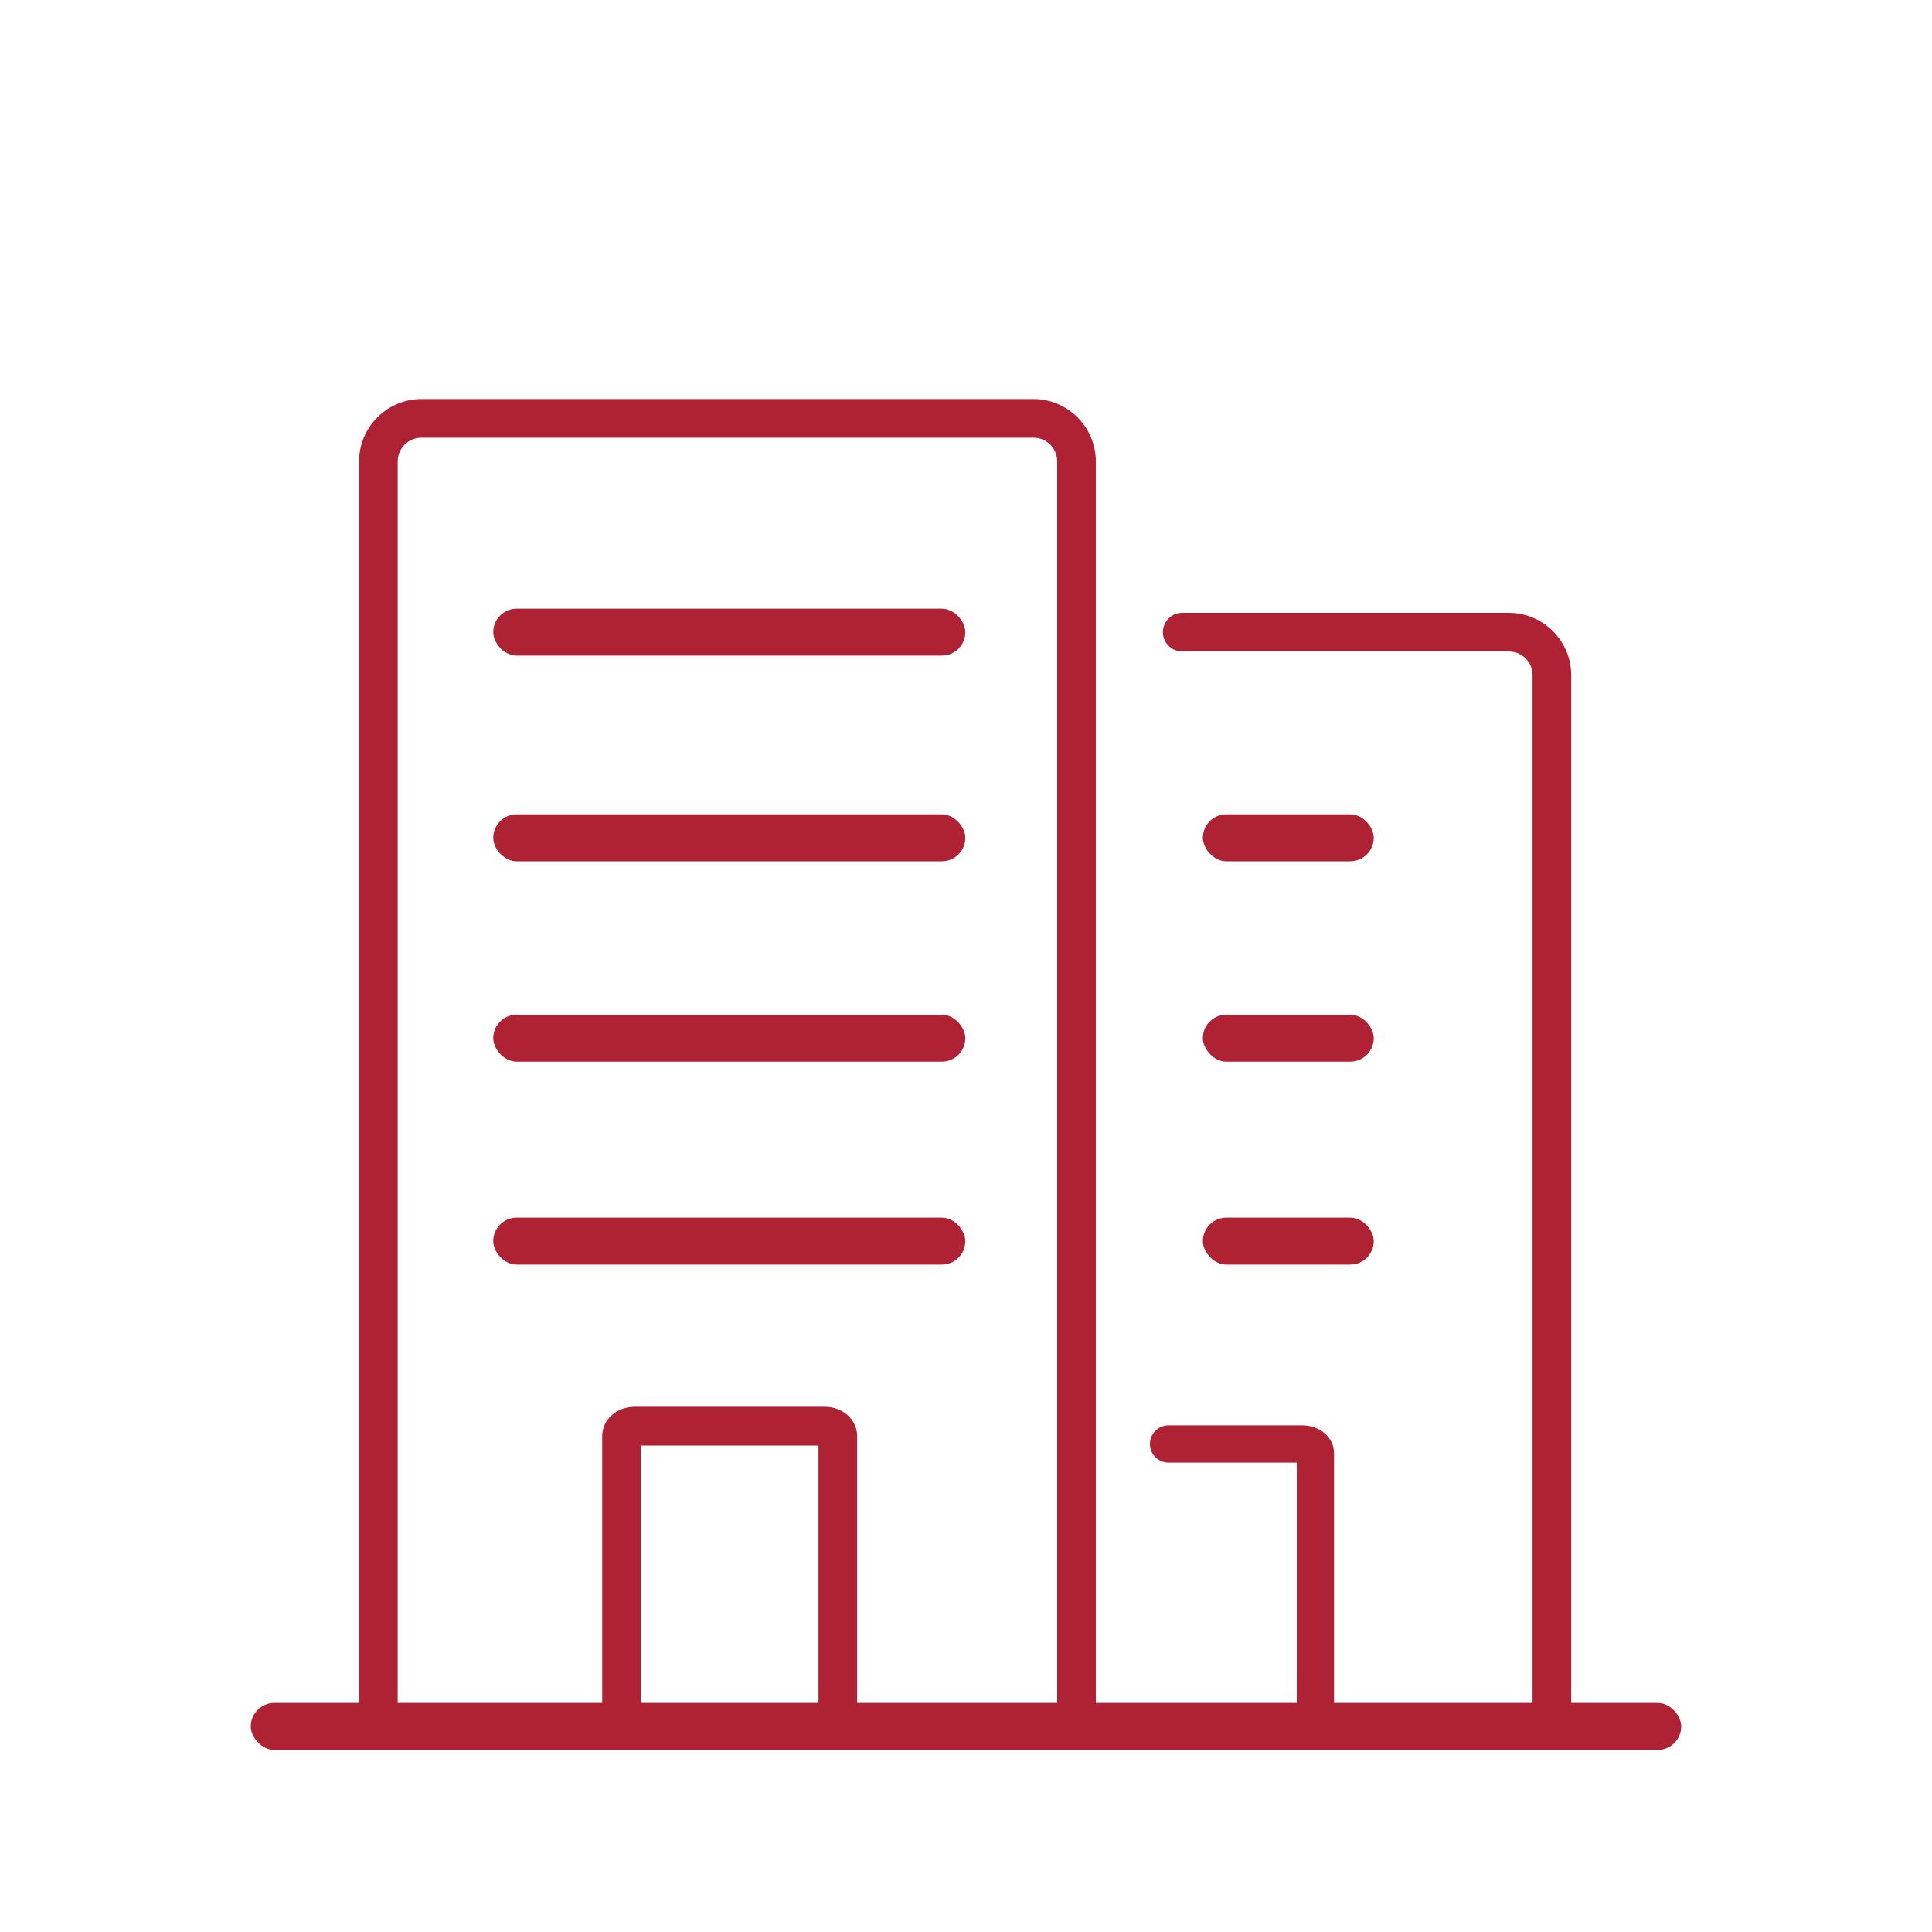 <?xml version="1.0" encoding="UTF-8"?><svg id="Layer_1" xmlns="http://www.w3.org/2000/svg" viewBox="0 0 200 200"><defs><style>.cls-1{fill:#ae2234;}</style></defs><rect class="cls-1" x="25.96" y="176.29" width="148.08" height="4.86" rx="2.43" ry="2.43"/><rect class="cls-1" x="51.06" y="63.01" width="48.87" height="4.86" rx="2.43" ry="2.43"/><rect class="cls-1" x="51.06" y="84.3" width="48.87" height="4.86" rx="2.43" ry="2.43"/><rect class="cls-1" x="51.06" y="105.04" width="48.87" height="4.86" rx="2.43" ry="2.43"/><rect class="cls-1" x="51.06" y="126.05" width="48.87" height="4.86" rx="2.43" ry="2.43"/><rect class="cls-1" x="124.52" y="84.3" width="17.69" height="4.86" rx="2.43" ry="2.43"/><rect class="cls-1" x="124.52" y="105.04" width="17.69" height="4.86" rx="2.43" ry="2.43"/><rect class="cls-1" x="124.52" y="126.05" width="17.69" height="4.86" rx="2.43" ry="2.43"/><path class="cls-1" d="m111.44,180.5c-1.1,0-2-.9-2-2V47.77c0-1.36-1.1-2.46-2.46-2.46h-63.35c-1.36,0-2.46,1.1-2.46,2.46v130.74c0,1.1-.9,2-2,2s-2-.9-2-2V47.77c0-3.56,2.9-6.46,6.46-6.46h63.35c3.56,0,6.46,2.9,6.46,6.46v130.74c0,1.1-.9,2-2,2Z"/><path class="cls-1" d="m160.65,180.72c-1.1,0-2-.9-2-2v-108.82c0-1.36-1.1-2.46-2.46-2.46h-33.81c-1.1,0-2-.9-2-2s.9-2,2-2h33.81c3.56,0,6.46,2.9,6.46,6.46v108.82c0,1.1-.9,2-2,2Z"/><path class="cls-1" d="m86.73,180.72c-1.1,0-2-.9-2-2v-29.08h-18.39v29.08c0,1.1-.9,2-2,2s-2-.9-2-2v-30.06c0-1.7,1.49-3.03,3.38-3.03h19.63c1.9,0,3.38,1.33,3.38,3.03v30.06c0,1.1-.9,2-2,2Z"/><path class="cls-1" d="m136.17,180.44c-1.07,0-1.93-.87-1.93-1.93v-27.1h-13.27c-1.07,0-1.93-.87-1.93-1.93s.87-1.93,1.93-1.93h13.82c1.86,0,3.31,1.27,3.31,2.89v28.07c0,1.07-.87,1.93-1.93,1.93Z"/></svg>